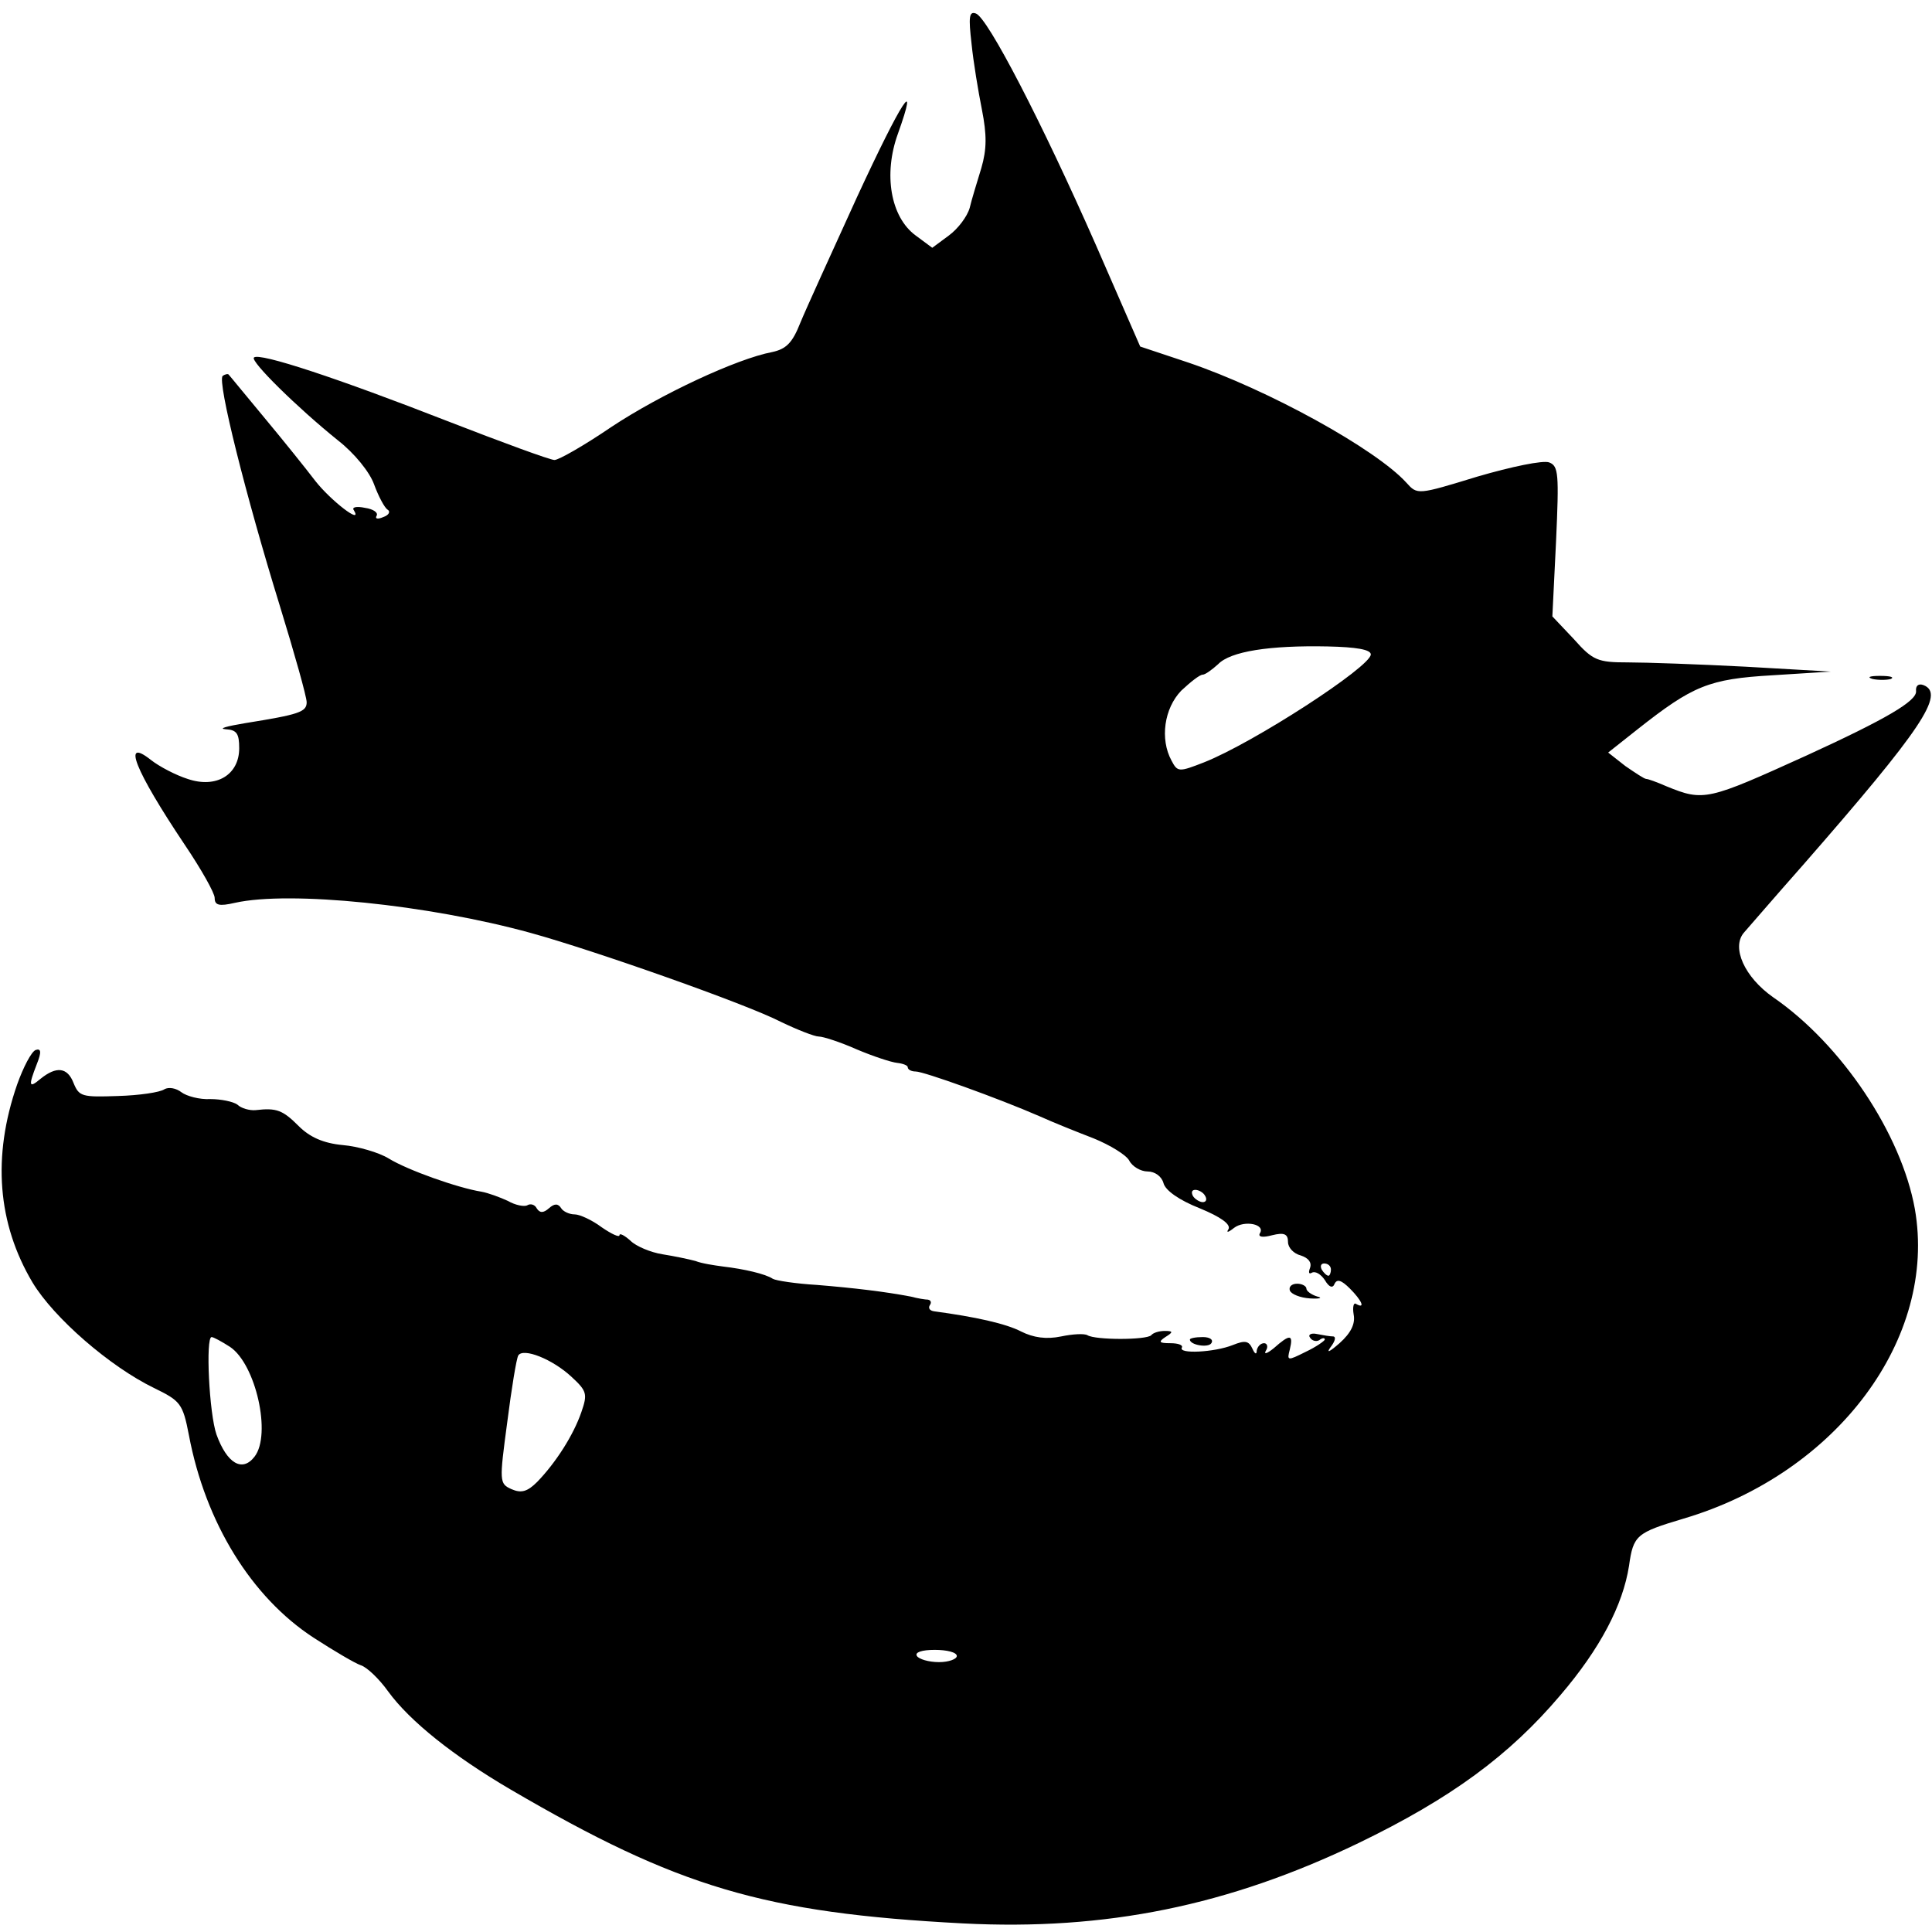 <?xml version="1.0" standalone="no"?>
<!DOCTYPE svg PUBLIC "-//W3C//DTD SVG 20010904//EN"
 "http://www.w3.org/TR/2001/REC-SVG-20010904/DTD/svg10.dtd">
<svg version="1.0" xmlns="http://www.w3.org/2000/svg"
 width="315pt" height="315pt" viewBox="0 0 315 315"
 preserveAspectRatio="xMidYMid meet">
<g transform="translate(0,315) scale(0.1,-0.1)"
fill="#000000" stroke="none">
<path d="M1584 3079 c3 -30 11 -78 17 -108 8 -41 8 -64 -1 -95 -7 -23 -16 -52
-19 -65 -4 -14 -19 -34 -34 -45 l-27 -20 -27 20 c-41 30 -53 100 -29 166 35
98 7 56 -67 -104 -41 -90 -83 -182 -92 -204 -13 -33 -23 -43 -46 -48 -58 -11
-182 -69 -262 -122 -44 -30 -86 -54 -93 -54 -7 0 -86 29 -176 64 -174 68 -306
112 -314 103 -6 -6 70 -81 137 -135 27 -21 52 -52 59 -72 7 -19 17 -38 22 -41
5 -3 2 -9 -7 -12 -9 -4 -14 -3 -11 2 3 5 -5 11 -19 13 -14 3 -22 1 -18 -4 15
-25 -38 16 -63 48 -16 21 -53 67 -83 103 -30 36 -56 68 -58 70 -1 2 -6 1 -10
-2 -9 -9 38 -196 93 -374 24 -78 44 -149 44 -158 0 -16 -13 -20 -100 -34 -30
-5 -45 -9 -32 -10 18 -1 22 -7 22 -31 0 -43 -37 -66 -84 -50 -19 6 -46 20 -60
31 -48 38 -26 -17 55 -138 27 -40 49 -79 49 -87 0 -12 7 -14 33 -8 89 20 315
-3 482 -49 102 -28 352 -116 408 -145 27 -13 55 -24 62 -24 7 0 35 -9 62 -21
26 -11 56 -21 66 -22 9 -1 17 -4 17 -7 0 -4 6 -7 13 -7 13 0 133 -43 202 -73
22 -10 62 -26 88 -36 27 -11 53 -27 58 -36 5 -10 19 -18 30 -18 12 0 23 -8 26
-19 3 -12 26 -28 59 -41 34 -14 51 -26 47 -34 -4 -6 -1 -6 9 2 17 13 52 6 42
-9 -3 -6 5 -7 20 -3 20 5 26 2 26 -11 0 -9 9 -19 21 -22 12 -4 18 -11 15 -20
-3 -8 -2 -11 3 -8 6 3 15 -3 21 -12 7 -12 13 -14 16 -6 4 8 11 6 25 -8 19 -19
26 -34 10 -25 -4 3 -6 -5 -4 -17 3 -15 -4 -30 -23 -47 -16 -14 -22 -17 -15 -7
7 9 10 17 5 18 -5 0 -17 2 -27 4 -9 2 -15 -1 -11 -6 3 -5 10 -7 15 -4 5 4 9 4
9 1 0 -2 -14 -12 -31 -20 -30 -15 -31 -15 -26 4 6 25 0 25 -26 2 -11 -9 -17
-11 -13 -4 4 6 2 12 -3 12 -6 0 -11 -6 -12 -12 0 -7 -3 -6 -7 3 -6 13 -12 14
-32 6 -30 -12 -90 -15 -83 -4 2 4 -6 7 -19 7 -18 0 -20 2 -8 10 13 8 13 10 -1
10 -9 0 -19 -3 -22 -7 -8 -8 -91 -8 -104 0 -5 3 -24 2 -43 -2 -24 -5 -45 -2
-65 8 -25 13 -75 24 -142 33 -7 1 -10 5 -7 10 3 4 2 8 -3 9 -4 0 -17 2 -28 5
-42 8 -92 14 -153 19 -34 2 -67 7 -72 10 -12 8 -47 16 -81 20 -15 2 -35 5 -45
9 -11 3 -35 8 -54 11 -19 3 -43 13 -52 22 -10 9 -18 13 -18 9 0 -4 -13 2 -29
13 -16 12 -36 21 -44 21 -9 0 -19 5 -22 10 -5 8 -11 8 -20 0 -9 -8 -15 -8 -20
0 -3 6 -10 8 -15 5 -5 -3 -20 0 -32 7 -13 6 -32 13 -43 15 -38 6 -120 35 -151
54 -16 10 -51 20 -75 22 -32 3 -54 13 -72 31 -26 26 -36 30 -70 26 -10 -1 -24
3 -30 9 -7 5 -27 9 -44 9 -18 -1 -39 5 -47 11 -9 7 -21 9 -28 5 -7 -5 -41 -10
-76 -11 -58 -2 -63 -1 -72 21 -10 26 -28 28 -54 7 -19 -16 -20 -12 -6 24 8 20
7 26 -2 23 -7 -3 -20 -28 -30 -56 -41 -118 -32 -227 25 -323 35 -58 126 -137
198 -172 43 -21 47 -25 57 -77 27 -143 102 -264 203 -330 34 -22 68 -42 77
-45 10 -3 30 -22 45 -43 35 -48 106 -105 200 -160 272 -159 412 -201 737 -218
233 -12 433 29 645 131 151 73 246 143 329 241 65 76 102 147 112 211 7 50 12
54 89 77 250 74 414 294 377 505 -22 122 -119 268 -231 345 -47 33 -68 81 -48
105 8 9 51 59 97 111 194 222 232 279 196 293 -8 3 -13 -1 -12 -10 1 -16 -48
-45 -179 -105 -161 -73 -167 -75 -228 -50 -16 7 -30 12 -33 12 -3 0 -18 10
-34 21 l-28 22 48 38 c90 71 116 82 220 88 l95 6 -139 8 c-77 4 -163 7 -192 7
-49 0 -57 3 -88 38 l-35 37 6 122 c5 111 4 123 -11 129 -10 4 -62 -7 -117 -23
-98 -30 -98 -30 -116 -10 -50 55 -226 152 -356 196 l-78 26 -72 165 c-88 200
-177 372 -196 378 -11 4 -12 -6 -7 -49z m651 -996 c0 -20 -191 -144 -272 -176
-41 -16 -43 -16 -53 3 -19 35 -12 85 16 114 15 14 30 26 35 26 4 0 15 8 25 17
20 21 84 31 179 29 46 -1 70 -5 70 -13z m-270 -883 c3 -5 2 -10 -4 -10 -5 0
-13 5 -16 10 -3 6 -2 10 4 10 5 0 13 -4 16 -10z m205 -120 c0 -5 -2 -10 -4
-10 -3 0 -8 5 -11 10 -3 6 -1 10 4 10 6 0 11 -4 11 -10z m-1795 -126 c42 -28
68 -143 40 -179 -20 -26 -45 -11 -62 36 -12 34 -18 159 -8 159 3 0 16 -7 30
-16z m557 -49 c25 -23 26 -28 16 -57 -13 -38 -42 -83 -72 -114 -16 -16 -26
-19 -42 -12 -20 9 -20 12 -7 109 7 55 15 104 18 109 8 13 56 -6 87 -35z m628
-455 c0 -5 -13 -10 -29 -10 -17 0 -33 5 -36 10 -4 6 8 10 29 10 20 0 36 -4 36
-10z"/>
<path d="M3053 2043 c9 -2 23 -2 30 0 6 3 -1 5 -18 5 -16 0 -22 -2 -12 -5z"/>
<path d="M2103 1046 c2 -6 17 -12 33 -13 16 -1 21 1 12 3 -10 3 -18 9 -18 13
0 4 -7 8 -15 8 -9 0 -14 -5 -12 -11z"/>
<path d="M1940 966 c0 -9 30 -14 35 -6 4 6 -3 10 -14 10 -12 0 -21 -2 -21 -4z"/>
</g>
</svg>

